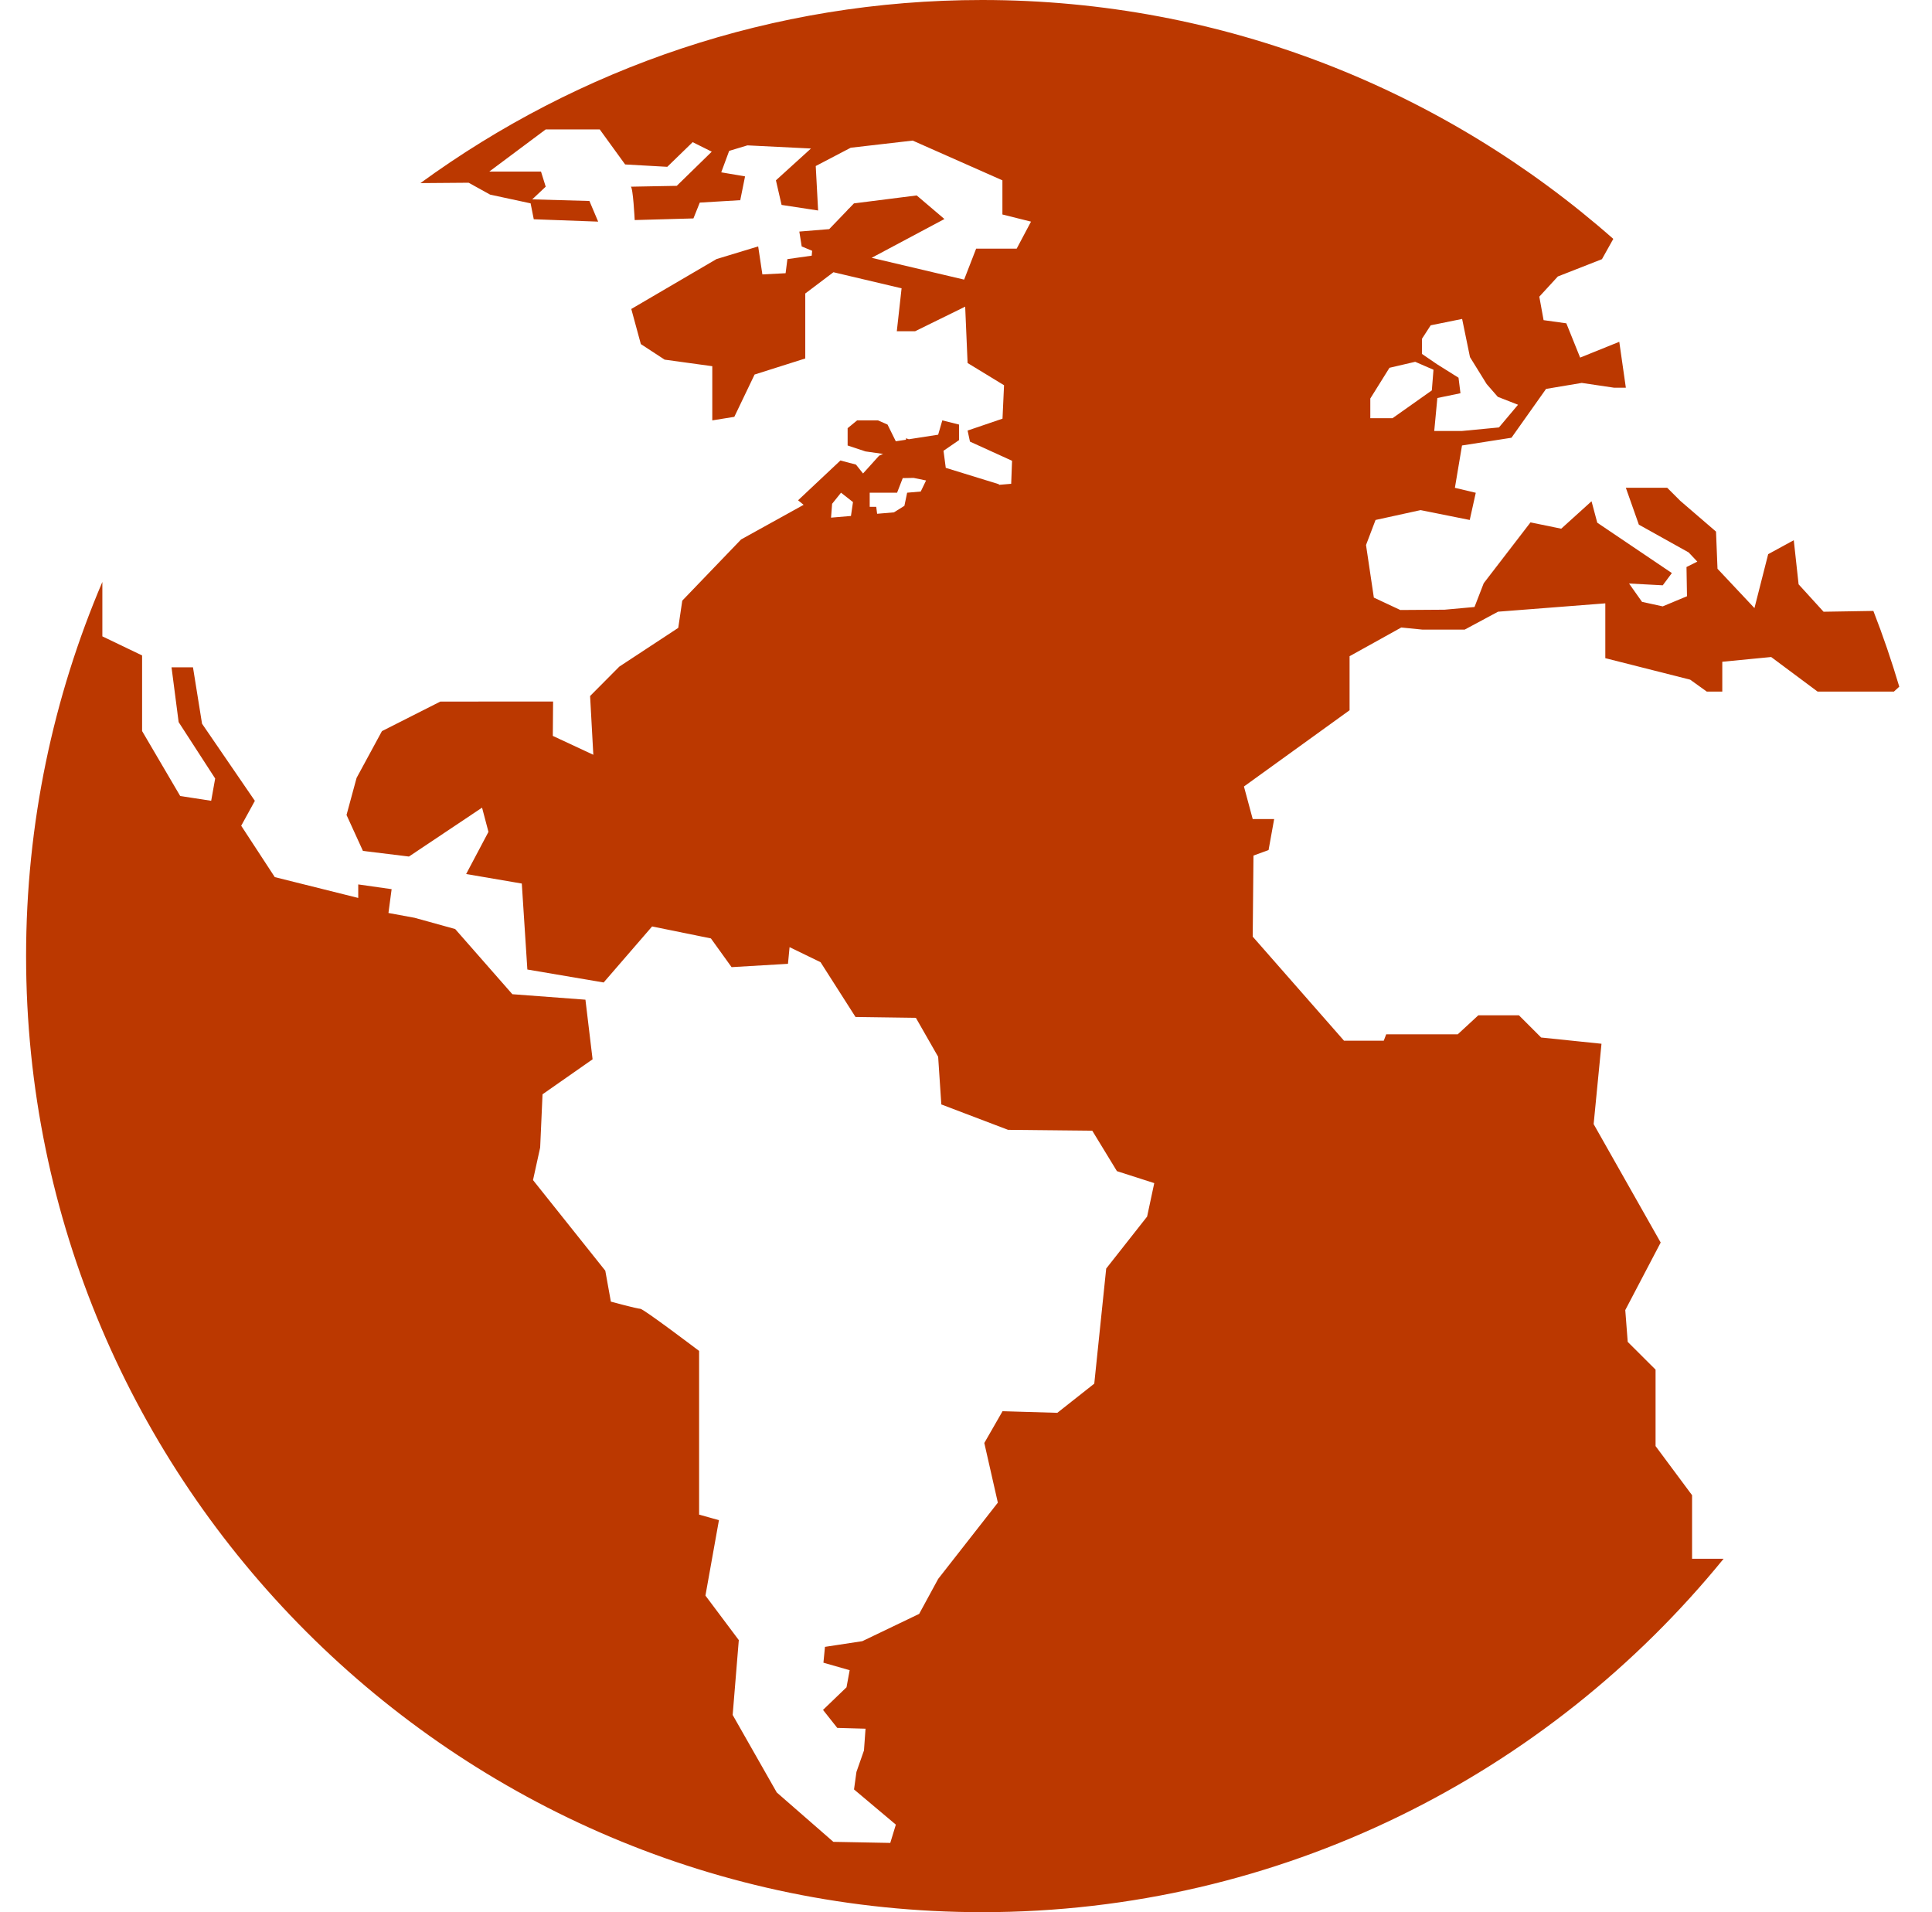 <svg width="97" height="96" viewBox="0 0 97 96" fill="none" xmlns="http://www.w3.org/2000/svg">
<path d="M84.858 34.122L85.692 34.721H86.471V33.223L88.925 32.985L91.256 34.721H95.087L95.357 34.475C94.973 33.183 94.541 31.914 94.056 30.671L91.556 30.712L90.302 29.335L90.06 27.121L88.775 27.822L88.086 30.529L86.231 28.555L86.156 26.689L84.365 25.147L83.706 24.489H81.629L82.282 26.34L84.782 27.734L85.217 28.196L84.674 28.467L84.699 29.934L83.48 30.443L82.441 30.216L81.79 29.295L83.482 29.385L83.939 28.77L80.194 26.242L79.906 25.166L78.384 26.543L76.842 26.226L74.494 29.279L74.031 30.474L72.528 30.61L70.306 30.625L68.977 30.003L68.584 27.363L69.062 26.105L71.324 25.61L73.791 26.105L74.094 24.74L73.046 24.491L73.403 22.365L75.886 21.977L77.623 19.525L79.415 19.224L81.032 19.464H81.629L81.299 17.16L79.334 17.953L78.641 16.232L77.499 16.073L77.284 14.894L78.215 13.88L80.429 13.012L80.999 11.993C72.537 4.539 61.445 0 49.308 0C38.775 0 29.032 3.418 21.108 9.193L23.529 9.174L24.608 9.771L26.64 10.209L26.799 11.008L30.032 11.127L29.593 10.09L26.722 10.009L27.398 9.372L27.162 8.613H24.566L27.398 6.498H30.111L31.386 8.256L33.502 8.375L34.777 7.137L35.735 7.615L33.978 9.33C33.978 9.33 31.547 9.374 31.666 9.374C31.784 9.374 31.866 11.048 31.866 11.048L34.815 10.966L35.134 10.171L37.166 10.05L37.407 8.855L36.211 8.652L36.609 7.575L37.525 7.298L40.716 7.456L38.957 9.053L39.241 10.288L41.075 10.568L40.956 8.335L42.711 7.417L45.823 7.058L50.328 9.053V10.768L51.764 11.127L51.044 12.484H49.009L48.406 14.038L43.763 12.943L47.417 10.996L46.025 9.812L42.874 10.211L42.599 10.497L42.588 10.493L42.54 10.559L41.632 11.503L40.132 11.626L40.251 12.373L40.775 12.59L40.754 12.836L39.533 13.009L39.443 13.717L38.277 13.777L38.066 12.371L35.973 13.007L31.695 15.512L32.175 17.275L33.37 18.056L35.762 18.385V21.105L36.868 20.927L37.886 18.803L40.43 17.997V14.735L41.845 13.667L45.266 14.475L45.026 16.63H45.944L48.459 15.395L48.58 18.225L50.41 19.341L50.333 21.019L48.58 21.616L48.699 22.171L50.812 23.133L50.769 24.289L50.157 24.341C50.155 24.322 50.151 24.31 50.151 24.31L47.484 23.488L47.371 22.632H47.369L48.15 22.096V21.315L47.311 21.105L47.102 21.824L45.631 22.052L45.485 22.004V22.077L44.975 22.154L44.56 21.315L44.08 21.105H43.033L42.557 21.497V22.365L43.452 22.663L44.337 22.789L44.139 22.876L43.331 23.771L42.976 23.325L42.196 23.118L40.069 25.117L40.347 25.345L37.208 27.083L34.255 30.155L34.053 31.522L31.094 33.467L29.627 34.943L29.789 37.893L27.755 36.946L27.769 35.22L22.108 35.222L19.176 36.706L17.903 39.054L17.398 40.915L18.222 42.72L20.532 43.002L24.203 40.548L24.524 41.764L23.404 43.88L26.198 44.358L26.477 48.674L30.307 49.325L32.74 46.512L35.693 47.113L36.73 48.555L39.562 48.388L39.642 47.551L41.198 48.307L42.953 51.057L45.983 51.099L47.102 53.056L47.261 55.448L50.612 56.723L54.84 56.767L56.078 58.797L57.952 59.398L57.593 61.078L55.539 63.687L54.94 69.466L53.085 70.93L50.335 70.849L49.419 72.444L50.099 75.44L47.104 79.267L46.148 81.025L43.296 82.394L41.419 82.68L41.342 83.475L42.659 83.852L42.501 84.71L41.321 85.845L42.037 86.749L43.456 86.789L43.377 87.882L42.999 88.961L42.878 89.838L44.978 91.605L44.698 92.523L41.841 92.469L38.999 89.99L36.785 86.098L37.093 82.341L35.418 80.106L36.096 76.319L35.1 76.041V67.823C35.1 67.823 32.308 65.707 32.148 65.707C31.987 65.707 30.67 65.348 30.67 65.348L30.39 63.795L26.761 59.246L27.12 57.612L27.239 54.939L29.752 53.182L29.393 50.189L25.724 49.914L22.853 46.642L20.818 46.078L19.503 45.836L19.662 44.64L17.986 44.402V45.081L13.796 44.035L12.11 41.456L12.796 40.206L10.144 36.334L9.689 33.502H8.612L8.969 36.253L10.803 39.085L10.603 40.203L9.048 39.964L7.134 36.702V32.906L5.139 31.948V29.216C2.677 34.988 1.31 41.337 1.31 48C1.31 74.468 22.842 96 49.31 96C64.314 96 77.729 89.076 86.537 78.257H84.954V75.067L83.121 72.6V68.762L81.723 67.368L81.6 65.772L83.378 62.381L80.012 56.435L80.406 52.401L77.376 52.088L76.26 50.972H74.223L73.188 51.928H69.596L69.475 52.247H67.478L62.895 47.023L62.933 42.954L63.691 42.676L63.972 41.12H62.895L62.455 39.486L67.758 35.658V32.945L70.354 31.503L71.406 31.608H73.54L75.212 30.71L80.598 30.291V33.043L84.858 34.122ZM71.393 17.008L71.831 16.332L73.409 16.012L73.803 17.928L74.642 19.283L75.2 19.923L76.216 20.32L75.258 21.459L73.403 21.637H72.009L72.165 19.982L73.326 19.742L73.228 18.963L72.147 18.285L71.391 17.768L71.393 17.008ZM68.803 20L69.761 18.465L71.053 18.164L71.971 18.563L71.888 19.6L69.914 20.996H68.799V20H68.803ZM42.724 25.904L41.724 25.988L41.778 25.293L42.225 24.736L42.826 25.207L42.724 25.904ZM46.228 24.677L45.545 24.736L45.407 25.395L44.882 25.723L44.038 25.794C44.009 25.595 43.993 25.445 43.993 25.445H43.665V24.736H45.04L45.324 24.003L45.871 23.993L46.495 24.122L46.228 24.677Z" fill="#BB3800"/>
</svg>

